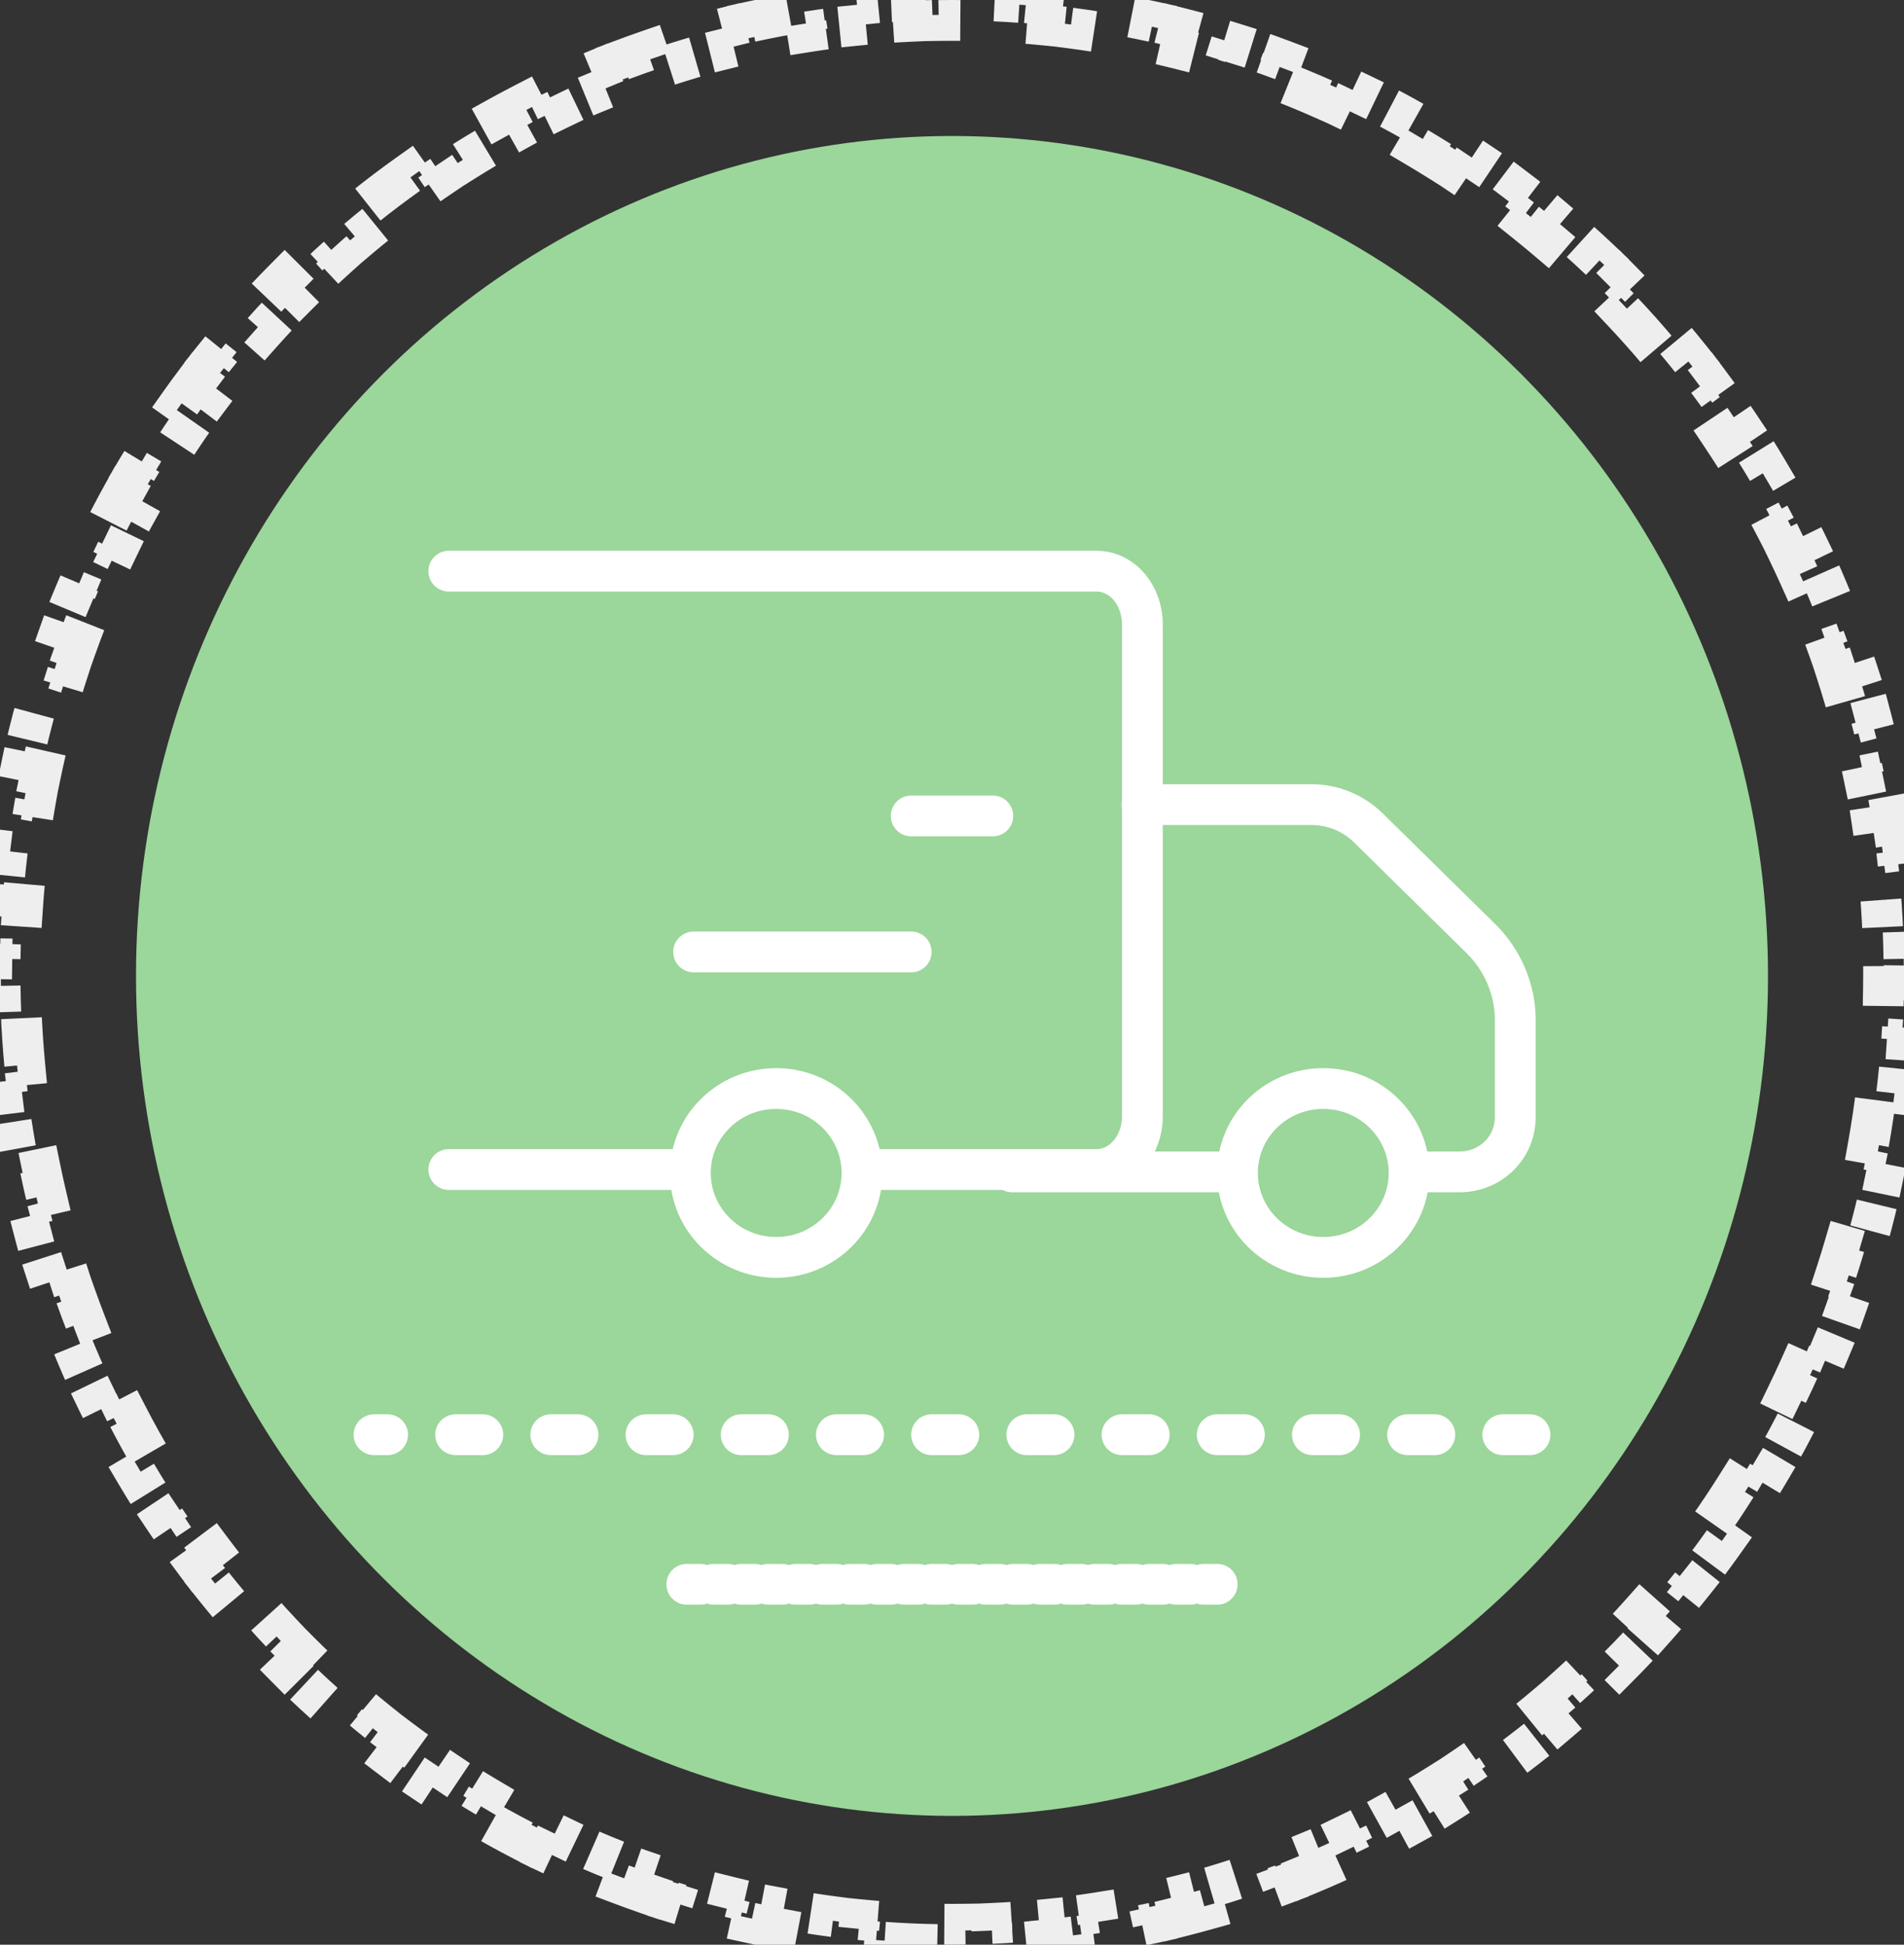 <svg width="140" height="143" viewBox="0 0 140 143" fill="none" xmlns="http://www.w3.org/2000/svg">
<rect x="0" y="0" width="140" height="143" fill="#333333" stroke="none"/>
<ellipse cx="70" cy="71.765" rx="60" ry="61.765" fill="#9BD69A"/>
<path d="M139.94 68.52C139.967 69.179 139.984 69.84 139.993 70.504L138.493 70.523C138.498 70.849 138.5 71.174 138.5 71.5C138.5 71.826 138.498 72.151 138.493 72.477L139.993 72.496C139.976 73.828 139.922 75.15 139.834 76.463L138.337 76.362C138.294 77.01 138.242 77.655 138.181 78.298L139.675 78.439C139.612 79.1 139.541 79.758 139.461 80.414L137.972 80.233C137.815 81.526 137.623 82.808 137.398 84.077L138.874 84.34C138.759 84.992 138.634 85.641 138.501 86.287L137.032 85.984C136.901 86.621 136.762 87.254 136.614 87.884L138.074 88.226C137.771 89.519 137.433 90.799 137.062 92.063L135.623 91.641C135.44 92.264 135.249 92.883 135.049 93.499L136.477 93.96C136.273 94.59 136.06 95.216 135.84 95.839L134.426 95.338C133.992 96.562 133.525 97.771 133.027 98.963L134.411 99.542C134.156 100.153 133.892 100.761 133.621 101.363L132.253 100.747C131.987 101.338 131.712 101.925 131.43 102.507L132.78 103.161C132.202 104.355 131.593 105.529 130.952 106.684L129.64 105.957C129.326 106.524 129.004 107.086 128.675 107.642L129.966 108.406C129.629 108.976 129.285 109.541 128.932 110.101L127.663 109.302C126.972 110.401 126.252 111.478 125.503 112.533L126.727 113.401C126.344 113.941 125.954 114.475 125.557 115.003L124.357 114.102C123.968 114.62 123.572 115.132 123.169 115.639L124.342 116.573C123.517 117.609 122.665 118.622 121.785 119.609L120.665 118.611C120.234 119.095 119.797 119.572 119.353 120.044L120.444 121.072C119.991 121.554 119.53 122.029 119.063 122.498L118.001 121.439C117.086 122.357 116.147 123.249 115.183 124.114L116.185 125.23C115.692 125.672 115.194 126.107 114.689 126.535L113.719 125.391C113.225 125.81 112.726 126.222 112.22 126.627L113.158 127.798C112.125 128.625 111.069 129.423 109.991 130.19L109.121 128.969C108.594 129.344 108.061 129.712 107.523 130.073L108.359 131.319C107.809 131.687 107.254 132.048 106.694 132.401L105.895 131.131C104.8 131.821 103.685 132.48 102.551 133.107L103.277 134.42C102.699 134.74 102.115 135.051 101.527 135.355L100.839 134.022C100.264 134.319 99.685 134.607 99.101 134.888L99.751 136.24C98.56 136.812 97.351 137.35 96.125 137.854L95.555 136.467C94.957 136.713 94.354 136.95 93.748 137.179L94.278 138.583C93.66 138.816 93.038 139.041 92.412 139.257L91.923 137.839C90.703 138.259 89.468 138.646 88.218 138.998L88.624 140.442C87.989 140.62 87.349 140.79 86.706 140.951L86.342 139.496C85.716 139.653 85.085 139.801 84.452 139.94L84.774 141.405C83.486 141.687 82.185 141.934 80.873 142.143L80.637 140.661C80 140.763 79.361 140.855 78.718 140.939L78.911 142.426C78.256 142.511 77.597 142.587 76.937 142.653L76.787 141.161C75.506 141.29 74.216 141.382 72.915 141.438L72.979 142.936C72.321 142.965 71.66 142.983 70.996 142.993L70.975 141.493C70.651 141.498 70.326 141.5 70 141.5C69.674 141.5 69.349 141.498 69.025 141.493L69.004 142.993C67.672 142.974 66.35 142.917 65.038 142.823L65.145 141.327C64.499 141.281 63.855 141.225 63.213 141.161L63.063 142.653C62.403 142.587 61.744 142.511 61.089 142.426L61.282 140.939C59.992 140.771 58.715 140.567 57.449 140.328L57.17 141.802C56.519 141.678 55.871 141.546 55.226 141.405L55.548 139.94C54.915 139.801 54.285 139.653 53.658 139.496L53.294 140.951C52.006 140.629 50.733 140.271 49.474 139.877L49.922 138.445C49.303 138.252 48.688 138.049 48.077 137.839L47.587 139.257C46.962 139.041 46.34 138.816 45.722 138.583L46.252 137.179C45.039 136.721 43.841 136.228 42.661 135.703L42.051 137.073C41.446 136.804 40.845 136.526 40.249 136.24L40.899 134.888C40.315 134.607 39.736 134.319 39.161 134.022L38.473 135.355C37.295 134.747 36.137 134.107 34.999 133.434L35.763 132.143C35.205 131.813 34.653 131.476 34.105 131.131L33.306 132.401C32.746 132.048 32.191 131.687 31.641 131.319L32.477 130.073C31.401 129.352 30.346 128.6 29.313 127.82L28.409 129.016C27.881 128.617 27.358 128.211 26.842 127.798L27.78 126.627C27.274 126.222 26.775 125.81 26.281 125.391L25.311 126.535C24.302 125.679 23.317 124.795 22.357 123.884L23.39 122.796C22.92 122.35 22.456 121.898 21.999 121.439L20.936 122.498C20.47 122.029 20.009 121.554 19.556 121.072L20.648 120.044C19.76 119.102 18.898 118.134 18.063 117.143L16.915 118.109C16.489 117.603 16.07 117.091 15.658 116.573L16.831 115.639C16.428 115.132 16.032 114.62 15.643 114.102L14.444 115.003C13.649 113.947 12.884 112.867 12.147 111.766L13.394 110.932C13.035 110.394 12.682 109.851 12.337 109.302L11.068 110.101C10.716 109.541 10.371 108.976 10.034 108.406L11.325 107.642C10.667 106.53 10.039 105.396 9.441 104.244L8.109 104.935C7.805 104.349 7.508 103.757 7.22 103.161L8.57 102.507C8.288 101.925 8.013 101.338 7.747 100.747L6.379 101.363C5.837 100.16 5.327 98.939 4.849 97.701L6.249 97.162C6.016 96.558 5.791 95.95 5.574 95.338L4.16 95.839C3.94 95.216 3.727 94.59 3.523 93.96L4.951 93.499C4.553 92.27 4.188 91.026 3.856 89.769L2.406 90.151C2.237 89.513 2.077 88.872 1.926 88.226L3.386 87.884C3.238 87.254 3.099 86.621 2.968 85.984L1.499 86.287C1.233 84.996 1.001 83.692 0.805 82.377L2.288 82.155C2.193 81.517 2.106 80.877 2.028 80.233L0.539 80.414C0.459 79.758 0.388 79.1 0.325 78.439L1.819 78.298C1.698 77.015 1.611 75.722 1.558 74.419L0.06 74.48C0.033 73.821 0.016 73.16 0.007 72.496L1.507 72.477C1.502 72.151 1.5 71.826 1.5 71.5C1.5 71.174 1.502 70.849 1.507 70.523L0.007 70.504C0.024 69.172 0.078 67.85 0.166 66.537L1.663 66.638C1.706 65.99 1.758 65.345 1.819 64.702L0.325 64.561C0.388 63.9 0.459 63.242 0.539 62.586L2.028 62.767C2.185 61.474 2.377 60.192 2.602 58.923L1.126 58.66C1.241 58.008 1.366 57.359 1.499 56.714L2.968 57.016C3.099 56.38 3.238 55.746 3.386 55.116L1.926 54.774C2.229 53.481 2.567 52.201 2.938 50.937L4.377 51.359C4.56 50.736 4.751 50.117 4.951 49.502L3.523 49.04C3.727 48.41 3.94 47.783 4.16 47.161L5.574 47.663C6.008 46.438 6.475 45.229 6.973 44.037L5.589 43.458C5.844 42.847 6.108 42.239 6.379 41.637L7.747 42.253C8.013 41.662 8.288 41.075 8.57 40.493L7.22 39.839C7.798 38.645 8.407 37.471 9.048 36.316L10.36 37.043C10.674 36.476 10.996 35.914 11.325 35.358L10.034 34.594C10.371 34.024 10.716 33.459 11.068 32.899L12.337 33.698C13.028 32.599 13.748 31.522 14.497 30.467L13.273 29.599C13.656 29.059 14.046 28.525 14.444 27.997L15.643 28.898C16.032 28.38 16.428 27.867 16.831 27.361L15.658 26.427C16.483 25.391 17.335 24.378 18.215 23.392L19.335 24.389C19.766 23.905 20.203 23.428 20.648 22.956L19.556 21.928C20.009 21.446 20.47 20.971 20.936 20.502L21.999 21.561C22.914 20.643 23.854 19.751 24.817 18.886L23.815 17.77C24.308 17.328 24.806 16.893 25.311 16.465L26.281 17.609C26.775 17.19 27.274 16.778 27.78 16.373L26.842 15.203C27.875 14.376 28.931 13.577 30.009 12.81L30.879 14.031C31.406 13.656 31.939 13.288 32.477 12.927L31.641 11.681C32.191 11.313 32.746 10.952 33.306 10.6L34.105 11.869C35.2 11.179 36.315 10.52 37.449 9.893L36.723 8.58C37.301 8.26 37.885 7.949 38.473 7.645L39.161 8.978C39.736 8.681 40.315 8.393 40.899 8.112L40.249 6.76C41.44 6.188 42.649 5.65 43.875 5.146L44.445 6.533C45.043 6.287 45.646 6.05 46.252 5.821L45.722 4.417C46.34 4.184 46.962 3.959 47.587 3.743L48.077 5.161C49.297 4.741 50.532 4.354 51.782 4.002L51.376 2.558C52.011 2.38 52.651 2.21 53.294 2.049L53.658 3.504C54.285 3.347 54.915 3.199 55.548 3.06L55.226 1.595C56.514 1.313 57.815 1.066 59.127 0.857L59.363 2.339C60 2.237 60.639 2.145 61.282 2.061L61.089 0.574C61.744 0.489 62.403 0.413 63.063 0.347L63.213 1.839C64.494 1.71 65.784 1.618 67.085 1.562L67.021 0.064C67.679 0.035 68.34 0.017 69.004 0.007L69.025 1.507C69.349 1.502 69.674 1.5 70 1.5C70.326 1.5 70.651 1.502 70.975 1.507L70.996 0.007C72.328 0.026 73.65 0.083 74.962 0.177L74.855 1.673C75.501 1.719 76.145 1.775 76.787 1.839L76.937 0.347C77.597 0.413 78.256 0.489 78.911 0.574L78.718 2.061C80.007 2.229 81.285 2.433 82.551 2.672L82.83 1.198C83.481 1.322 84.129 1.454 84.774 1.595L84.452 3.06C85.085 3.199 85.716 3.347 86.342 3.504L86.706 2.049C87.994 2.371 89.267 2.729 90.526 3.123L90.078 4.555C90.697 4.748 91.312 4.951 91.923 5.161L92.412 3.743C93.038 3.959 93.66 4.184 94.278 4.417L93.748 5.821C94.961 6.279 96.159 6.772 97.339 7.297L97.949 5.927C98.554 6.196 99.155 6.474 99.751 6.76L99.101 8.112C99.685 8.393 100.264 8.681 100.839 8.978L101.527 7.645C102.704 8.253 103.863 8.893 105.001 9.566L104.238 10.857C104.795 11.187 105.347 11.524 105.895 11.869L106.694 10.599C107.254 10.952 107.809 11.313 108.359 11.681L107.523 12.927C108.599 13.649 109.654 14.4 110.687 15.18L111.591 13.984C112.119 14.383 112.642 14.789 113.158 15.203L112.22 16.373C112.726 16.778 113.225 17.19 113.719 17.609L114.689 16.465C115.698 17.32 116.683 18.205 117.643 19.116L116.61 20.204C117.08 20.65 117.544 21.102 118.001 21.561L119.063 20.502C119.53 20.971 119.991 21.446 120.444 21.928L119.353 22.956C120.24 23.898 121.102 24.866 121.937 25.858L123.085 24.891C123.511 25.397 123.93 25.909 124.342 26.427L123.169 27.361C123.572 27.867 123.968 28.38 124.357 28.898L125.557 27.997C126.351 29.053 127.116 30.133 127.853 31.235L126.606 32.068C126.965 32.606 127.318 33.149 127.663 33.698L128.932 32.899C129.285 33.459 129.629 34.024 129.966 34.594L128.675 35.358C129.333 36.47 129.961 37.603 130.559 38.756L131.891 38.065C132.195 38.651 132.492 39.243 132.78 39.839L131.43 40.493C131.712 41.075 131.987 41.662 132.253 42.253L133.621 41.637C134.163 42.84 134.673 44.061 135.151 45.298L133.751 45.838C133.984 46.442 134.209 47.05 134.426 47.663L135.84 47.161C136.06 47.783 136.273 48.41 136.477 49.04L135.049 49.502C135.447 50.73 135.812 51.974 136.144 53.231L137.594 52.849C137.763 53.487 137.923 54.128 138.074 54.774L136.614 55.116C136.762 55.746 136.901 56.38 137.032 57.016L138.501 56.714C138.767 58.004 138.999 59.308 139.195 60.623L137.712 60.845C137.807 61.483 137.894 62.123 137.972 62.767L139.461 62.586C139.541 63.242 139.612 63.9 139.675 64.561L138.181 64.702C138.302 65.985 138.389 67.278 138.442 68.581L139.94 68.52Z" stroke="#EEEEEE" stroke-width="3" stroke-dasharray="2 2 4 2 2 4"/>
<path d="M33 86H80.624C82.508 86 84 84.258 84 82.058V45.942C84 43.742 82.508 42 80.624 42H33" stroke="white" stroke-width="3" stroke-miterlimit="10" stroke-linecap="round" stroke-linejoin="round"/>
<path d="M83.969 59.167H96.431C98.009 59.167 99.508 59.788 100.612 60.874L108.894 69.023C110.472 70.575 111.418 72.748 111.418 74.999V82.139C111.418 84.389 109.604 86.174 107.317 86.174H74.424" stroke="white" stroke-width="3" stroke-miterlimit="10" stroke-linecap="round" stroke-linejoin="round"/>
<path d="M57.072 92.461C60.557 92.461 63.382 89.681 63.382 86.252C63.382 82.823 60.557 80.044 57.072 80.044C53.586 80.044 50.761 82.823 50.761 86.252C50.761 89.681 53.586 92.461 57.072 92.461Z" fill="#9BD69A" stroke="white" stroke-width="3" stroke-miterlimit="10" stroke-linecap="round" stroke-linejoin="round"/>
<path d="M97.299 92.461C100.785 92.461 103.61 89.681 103.61 86.252C103.61 82.823 100.785 80.044 97.299 80.044C93.814 80.044 90.989 82.823 90.989 86.252C90.989 89.681 93.814 92.461 97.299 92.461Z" fill="#9BD69A" stroke="white" stroke-width="3" stroke-miterlimit="10" stroke-linecap="round" stroke-linejoin="round"/>
<path d="M73 60L67 60" stroke="white" stroke-width="3" stroke-miterlimit="10" stroke-linecap="round" stroke-linejoin="round"/>
<path d="M67 70L51 70" stroke="white" stroke-width="3" stroke-miterlimit="10" stroke-linecap="round" stroke-linejoin="round"/>
<line x1="112.5" y1="105.5" x2="27.5" y2="105.5" stroke="white" stroke-width="3" stroke-linecap="round" stroke-dasharray="2 5"/>
<line x1="89.5" y1="116.5" x2="50.5" y2="116.5" stroke="white" stroke-width="3" stroke-linecap="round" stroke-dasharray="1 1"/>
</svg>
